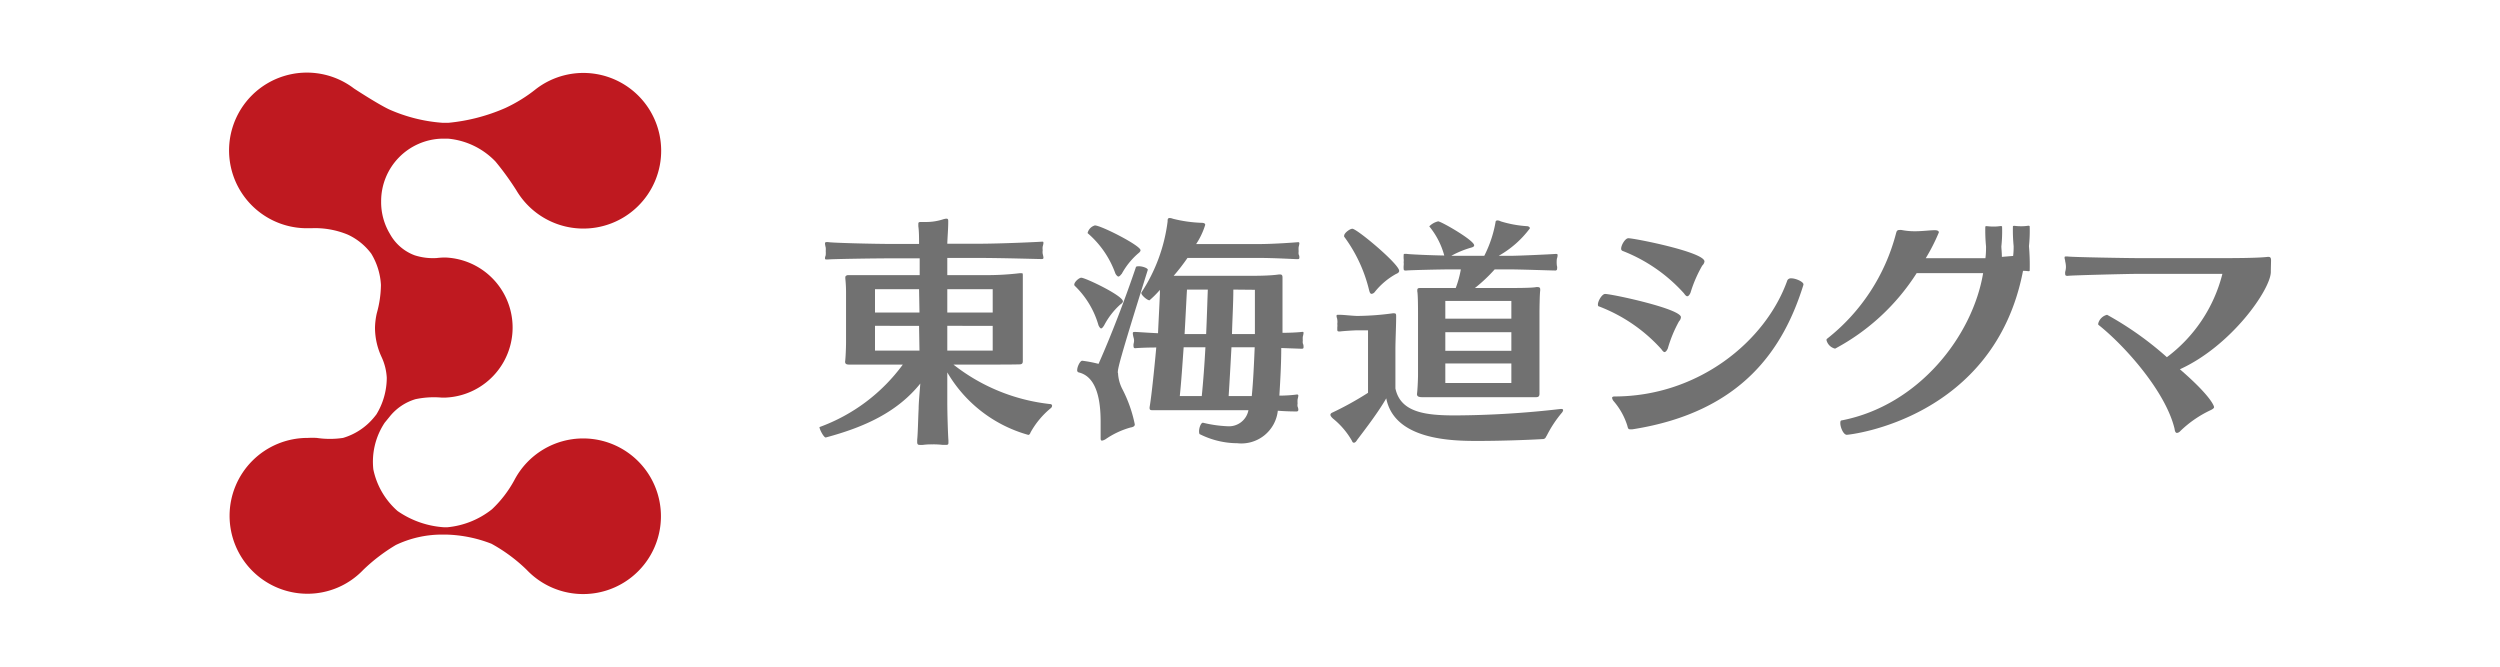 <svg id="レイヤー_1" data-name="レイヤー 1" xmlns="http://www.w3.org/2000/svg" width="240" height="64" viewBox="0 0 240 64"><defs><style>.cls-1{fill:#bf1920;}.cls-2{fill:#717171;}</style></defs><path class="cls-1" d="M56,42.09a7.46,7.46,0,0,0-6.62,4h0a11.11,11.11,0,0,1-2.15,2.8,8.12,8.12,0,0,1-4.31,1.73h-.26a8.83,8.83,0,0,1-4.49-1.56,7.27,7.27,0,0,1-2.33-4,6.78,6.78,0,0,1,1.09-4.48l.45-.55a5,5,0,0,1,2.51-1.71,8.56,8.56,0,0,1,2.51-.15h.34a6.73,6.73,0,0,0,0-13.45,7,7,0,0,0-.8.05h0a5.73,5.73,0,0,1-2.13-.26,4.5,4.5,0,0,1-2.38-2.06,5.91,5.91,0,0,1-.84-3.14,6,6,0,0,1,5.87-6H43a7.21,7.21,0,0,1,4.57,2.2,27,27,0,0,1,2,2.76h0a7.47,7.47,0,1,0,1.88-9.72v0a14.33,14.33,0,0,1-2.94,1.82,17.82,17.82,0,0,1-5.47,1.42H42.5a15.3,15.3,0,0,1-5.15-1.29c-1.12-.53-3.36-2-3.36-2h0A7.47,7.47,0,1,0,29.5,21.91l.37,0h0a8.21,8.21,0,0,1,3.53.62,5.89,5.89,0,0,1,2.24,1.82,6.45,6.45,0,0,1,.93,3,10.43,10.43,0,0,1-.4,2.73h0A6.93,6.93,0,0,0,36,31.45a6.66,6.66,0,0,0,.63,2.82h0a5.36,5.36,0,0,1,.5,2,6.8,6.8,0,0,1-1,3.52l-.2.25a6.08,6.08,0,0,1-3,2,8.53,8.53,0,0,1-2.52,0,8.3,8.3,0,0,0-.87,0A7.47,7.47,0,0,0,29.5,57a7.4,7.4,0,0,0,5.37-2.29A17,17,0,0,1,38,52.32a10.28,10.28,0,0,1,4.37-1h.44a12.79,12.79,0,0,1,4.37.88,15.61,15.61,0,0,1,3.38,2.5A7.47,7.47,0,1,0,56,42.09Z"/><path class="cls-2" d="M162.29,28.1c-.11.25-.22.34-.32.34s-.23-.16-.3-.27a15.49,15.49,0,0,0-5.92-4.09.22.22,0,0,1-.12-.21c0-.34.39-1,.69-1,.58,0,7.31,1.33,7.31,2.23a.65.65,0,0,1-.21.39A12.44,12.44,0,0,0,162.29,28.1Zm-5.55,13.11a1.65,1.65,0,0,1-.3,0c-.09,0-.16-.07-.21-.32a6.6,6.6,0,0,0-1.33-2.39.68.68,0,0,1-.14-.3c0-.09.09-.14.23-.14h0c8,0,14.51-5.26,16.6-11.16a.39.39,0,0,1,.37-.18c.46,0,1.17.34,1.17.57v.05C171.25,33.38,167.33,39.54,156.74,41.21Zm3.37-7.76c-.11.25-.23.35-.32.35s-.23-.17-.3-.28a15.5,15.5,0,0,0-6-4.11c-.07,0-.09-.09-.09-.19,0-.32.39-1,.69-1,.64,0,7.28,1.42,7.28,2.23a.62.62,0,0,1-.18.39A12.44,12.44,0,0,0,160.11,33.45Z"/><path class="cls-2" d="M218,26.1c0,1.65-3.75,7.08-8.73,9.35,3,2.59,3.28,3.54,3.28,3.63s-.09.18-.34.3a10.72,10.72,0,0,0-2.9,2,.48.48,0,0,1-.32.18c-.16,0-.21-.22-.23-.39-.87-3.65-4.91-8.1-7.33-10,0,0,0-.07,0-.12a1.16,1.16,0,0,1,.85-.83,31.3,31.3,0,0,1,5.74,4.07,14.36,14.36,0,0,0,5.33-8l-8.06,0c-1,0-6.48.14-6.76.19h-.09c-.14,0-.18-.07-.18-.16a.85.85,0,0,1,0-.23,1.77,1.77,0,0,0,.07-.46,2.34,2.34,0,0,0-.07-.53c0-.12-.06-.25-.06-.35s0-.13.16-.13l.13,0c.33.07,5.84.16,6.8.16h8.16c.66,0,3.31,0,4.25-.12h.07c.2,0,.25.12.25.33S218,25.8,218,26.1Z"/><path class="cls-2" d="M194.85,21.72c-.1-.11-.17,0-.8,0s-.71-.09-.81,0a15.84,15.84,0,0,0,.07,1.91c0,.19,0,.56-.05.94l-1.08.09c0-.42-.05-.82-.05-1a14,14,0,0,0,.07-1.91c-.1-.11-.17,0-.8,0s-.71-.09-.81,0a15.84,15.84,0,0,0,.07,1.91c0,.23,0,.68-.06,1.13l-.86,0h-4.87a18,18,0,0,0,1.26-2.48c0-.11-.09-.21-.39-.21-.48,0-1.17.1-1.88.1a6.45,6.45,0,0,1-1.31-.12.9.9,0,0,0-.21,0c-.25,0-.27.16-.32.32a18.9,18.9,0,0,1-6.61,10.11.17.17,0,0,0-.07.13,1.11,1.11,0,0,0,.83.83A21,21,0,0,0,184,26.22h6.38c-1,6-6.15,12.7-13.59,14.14-.1,0-.12.12-.12.26,0,.41.3,1.12.62,1.12S191.48,40.19,194.21,26c.48,0,.55.08.64,0a21,21,0,0,0-.07-2.37A14,14,0,0,0,194.85,21.72Z"/><path class="cls-2" d="M98.93,41.52c-.05.16-.14.23-.21.23a13.07,13.07,0,0,1-7.78-6v2.81c0,1.24.07,3.26.11,3.72v.16c0,.18,0,.27-.23.27l-.32,0a7.34,7.34,0,0,0-1-.05,6.32,6.32,0,0,0-.9.05,2.51,2.51,0,0,1-.32,0c-.16,0-.23-.07-.23-.27s0-.14,0-.21c.07-.69.09-2.07.14-3,0-.53.09-1.49.16-2.41C86.14,39.57,83,41,79.27,42h0c-.19,0-.6-.78-.6-1,0,0,0,0,0,0a17.19,17.19,0,0,0,8-6H84.41c-1.21,0-2.09,0-2.77,0h-.12c-.27,0-.39-.07-.39-.28v0c.05-.33.09-1.38.09-1.82V28.18a12.92,12.92,0,0,0-.07-1.45c0-.05,0-.09,0-.14s.09-.18.28-.18h.11c.3,0,1.84,0,3,0h3.75V24.8H85.84c-2.11,0-6.09.07-6.34.11h-.12c-.13,0-.18,0-.18-.13s.07-.23.07-.32a2.11,2.11,0,0,0,0-.35,2,2,0,0,0,0-.34,2.66,2.66,0,0,1-.07-.37c0-.09,0-.16.18-.16l.12,0c.25.07,4.2.18,6.34.18h2.39c0-.57,0-1.21-.07-1.7v-.18c0-.16,0-.23.25-.23h.18l.28,0a5.2,5.2,0,0,0,1.65-.25,1.5,1.5,0,0,1,.33-.07c.16,0,.18.09.18.23v.09c0,.67-.07,1.43-.09,2.09h2.78c2.43,0,6.13-.18,6.31-.2h0c.11,0,.14,0,.14.14a1.83,1.83,0,0,1-.07.32,1.24,1.24,0,0,0,0,.36,1.13,1.13,0,0,0,0,.35,2.58,2.58,0,0,1,.07.34c0,.1,0,.16-.19.16h0c-.3,0-3.86-.11-6.29-.11H90.94v1.65h3.49a26.4,26.4,0,0,0,3.44-.18l.19,0c.11,0,.13,0,.13.2v.21c0,.55,0,1.4,0,2V33c0,.4,0,1.31,0,1.57v.09c0,.21-.06.32-.34.32h-.07C97.3,35,95.9,35,94.59,35H91.53a18.19,18.19,0,0,0,9.28,3.79c.14,0,.19.1.19.16a.31.31,0,0,1-.12.23A8.06,8.06,0,0,0,98.93,41.52ZM95.3,27.76H90.94V30H95.3Zm0,3.52H90.94v2.38H95.3Zm-7.07-3.52H84V30h4.27Zm0,3.52H84v2.38h4.27Z"/><path class="cls-2" d="M125.14,33.3c0,.11,0,.18-.19.18h0L123,33.41c0,1.5-.09,3.08-.18,4.57.85,0,1.58-.09,1.68-.11h0a.12.12,0,0,1,.14.14,2.71,2.71,0,0,1-.07.32,2.27,2.27,0,0,0,0,.41.78.78,0,0,0,0,.3.72.72,0,0,1,.07.3.15.15,0,0,1-.16.16h-.05c-.13,0-.89,0-1.76-.07a3.52,3.52,0,0,1-3.89,3.12,8.11,8.11,0,0,1-3.56-.85c-.09,0-.11-.16-.11-.3,0-.34.18-.82.37-.82h0a11.9,11.9,0,0,0,2.37.34,1.9,1.9,0,0,0,2-1.54h-6.5c-.35,0-2.21,0-2.51,0h-.11c-.25,0-.37,0-.37-.21v-.07c.23-1.28.62-5.46.64-5.74-1,0-1.9.05-2,.07H109c-.14,0-.18-.07-.18-.18a.93.93,0,0,1,0-.23,1.25,1.25,0,0,0,.05-.32,1,1,0,0,0-.05-.3,2.66,2.66,0,0,1-.07-.37c0-.09,0-.16.14-.16a.5.5,0,0,1,.16,0c.14,0,1.06.07,2.12.12.06-1.31.13-2.58.18-3.79l0-.37a9.27,9.27,0,0,1-1,1c-.21,0-.78-.48-.78-.69v-.05a16.06,16.06,0,0,0,2.52-6.82c0-.21,0-.34.21-.34a.94.94,0,0,1,.3.07,13,13,0,0,0,2.73.39c.3,0,.37.09.37.2a7.15,7.15,0,0,1-.87,1.84h6c1.47,0,3.58-.16,3.77-.18h0c.09,0,.14,0,.14.13a2.46,2.46,0,0,1-.07.33,2.42,2.42,0,0,0,0,.41,1.17,1.17,0,0,0,0,.3.54.54,0,0,1,.07.27c0,.12,0,.19-.18.19h0c-.27,0-2.16-.12-3.81-.12H114a19.14,19.14,0,0,1-1.33,1.72h6.82c1.08,0,2.39,0,3.28-.13h.12c.18,0,.23.09.23.3v.16c0,.62,0,1.17,0,1.88s0,2,0,3.26c1,0,1.79-.07,1.88-.09h0c.11,0,.14,0,.14.11a2.17,2.17,0,0,1-.07.35,2.2,2.2,0,0,0,0,.37.93.93,0,0,0,0,.27A.72.72,0,0,1,125.14,33.3Zm-17.48-7c-.12.18-.23.25-.3.25s-.25-.18-.3-.34a9.15,9.15,0,0,0-2.64-3.82.07.07,0,0,1,0-.06,1,1,0,0,1,.69-.69c.59,0,4.38,1.93,4.38,2.38,0,.1-.07.19-.25.33A7.05,7.05,0,0,0,107.66,26.34ZM106,31.23c-.14.23-.23.3-.3.3s-.2-.18-.25-.32a8.52,8.52,0,0,0-2.25-3.75.17.17,0,0,1-.07-.13c0-.28.48-.67.67-.67.39,0,4,1.72,4,2.27,0,.07-.07.19-.25.3A7.17,7.17,0,0,0,106,31.23Zm1.33,4.57a3.72,3.72,0,0,0,.42,1.56,12.87,12.87,0,0,1,1.19,3.38c0,.14-.09.25-.41.3a8,8,0,0,0-2.39,1.12.94.94,0,0,1-.34.14c-.12,0-.14-.09-.14-.23v-.16c0-.41,0-.92,0-1.45,0-1.9-.32-4.29-2.11-4.71a.2.2,0,0,1-.14-.22c0-.35.3-.92.49-.9a12.76,12.76,0,0,1,1.56.3c1.19-2.67,2.52-6.13,3.58-9.26,0-.09.14-.11.3-.11.34,0,.85.18.85.34v0C107.34,35,107.31,35.39,107.31,35.8Zm11.07-8c0,1.26-.09,2.76-.13,4.27h2.2c0-.78,0-1.51,0-2.25s0-1.4,0-2Zm-4.45,0c-.07,1.22-.14,2.71-.23,4.27h2.07c.07-1.51.11-3,.16-4.27Zm4.27,5.54c-.09,1.67-.18,3.3-.27,4.68h2.22c.14-1.42.21-3,.28-4.68Zm-4.59,0c-.12,1.7-.23,3.35-.37,4.68h2.11c.14-1.4.26-3,.35-4.68Z"/><path class="cls-2" d="M149.48,25.79a.16.16,0,0,1-.18.18h0c-.27,0-3.44-.11-4.45-.11h-1.36a14.91,14.91,0,0,1-1.9,1.79h2.71c1.08,0,2.82,0,3.17-.09h.13c.19,0,.26.06.26.23v.11c-.05.3-.07,1.77-.07,2.16V36c0,.39,0,1.44,0,1.7v.09c0,.23-.07.34-.34.34h-.07c-.48,0-2.11,0-3.1,0h-4.87c-2.5,0-2.76,0-2.85,0-.36,0-.53-.07-.53-.3v0c.05-.33.1-1.38.1-1.82v-5.9c0-.39,0-1.84-.07-2.14v-.11c0-.16.07-.21.25-.21h.14c.3,0,1.77,0,2.89,0h.41a9.72,9.72,0,0,0,.49-1.79h-.85c-1,0-4.09.07-4.37.11l-.11,0c-.12,0-.16-.06-.16-.18a1.7,1.7,0,0,1,0-.28,1.33,1.33,0,0,0,0-.34,1.21,1.21,0,0,0,0-.34,2.8,2.8,0,0,1,0-.3c0-.12,0-.16.14-.16l.13,0c.26.05,2.32.14,3.63.16a7.48,7.48,0,0,0-1.44-2.8v0a1.76,1.76,0,0,1,.85-.48c.29,0,3.46,1.82,3.46,2.3,0,.09-.07.16-.25.21a9.08,9.08,0,0,0-1.95.8h3.17a11.52,11.52,0,0,0,1.08-3.22c0-.13.09-.18.18-.18a.68.68,0,0,1,.32.09,10.78,10.78,0,0,0,2.48.46c.23,0,.32.12.32.21a9.59,9.59,0,0,1-3,2.64h1c1,0,4.25-.16,4.43-.18h.09c.09,0,.14,0,.14.13a1.08,1.08,0,0,1-.07.33,2.73,2.73,0,0,0,0,.66A.58.58,0,0,1,149.48,25.79ZM134.32,26c0,.11-.07.21-.3.3A6.87,6.87,0,0,0,132,28a.47.47,0,0,1-.32.21c-.16,0-.2-.19-.25-.37a14.21,14.21,0,0,0-2.39-5.12.18.18,0,0,1,0-.1c0-.25.55-.66.78-.66C130.23,21.93,134.32,25.35,134.32,26Zm14.15,15.82c-.07.21-.18.33-.35.33-1.47.09-4.15.18-6.31.18-2.44,0-7.95-.09-8.73-4.09-.76,1.33-2,2.94-2.8,4-.07.12-.18.26-.3.26s-.14-.07-.21-.21A7.53,7.53,0,0,0,128,40.21c-.19-.16-.28-.3-.28-.39s.07-.16.18-.21a30.62,30.62,0,0,0,3.43-1.9v-6h-1c-.3,0-1.4.07-1.67.11h-.1c-.16,0-.18-.06-.18-.18s0-.14,0-.21a1.31,1.31,0,0,0,0-.34,1.28,1.28,0,0,0,0-.39c0-.12-.07-.23-.07-.35s0-.13.21-.13h.12c.32,0,1.28.11,1.67.11a26.41,26.41,0,0,0,3.38-.25.5.5,0,0,1,.16,0c.16,0,.18.09.18.25v.16c0,.76-.07,2.27-.07,3.05v3.75c.49,2.32,2.92,2.59,5.75,2.59a91.27,91.27,0,0,0,10.12-.62h.05c.14,0,.18.05.18.12a.5.5,0,0,1-.11.23A11.17,11.17,0,0,0,148.47,41.86Zm-3.38-12.93h-6.34v1.7h6.34Zm0,3h-6.34v1.79h6.34Zm0,3h-6.34v1.88h6.34Z"/></svg>